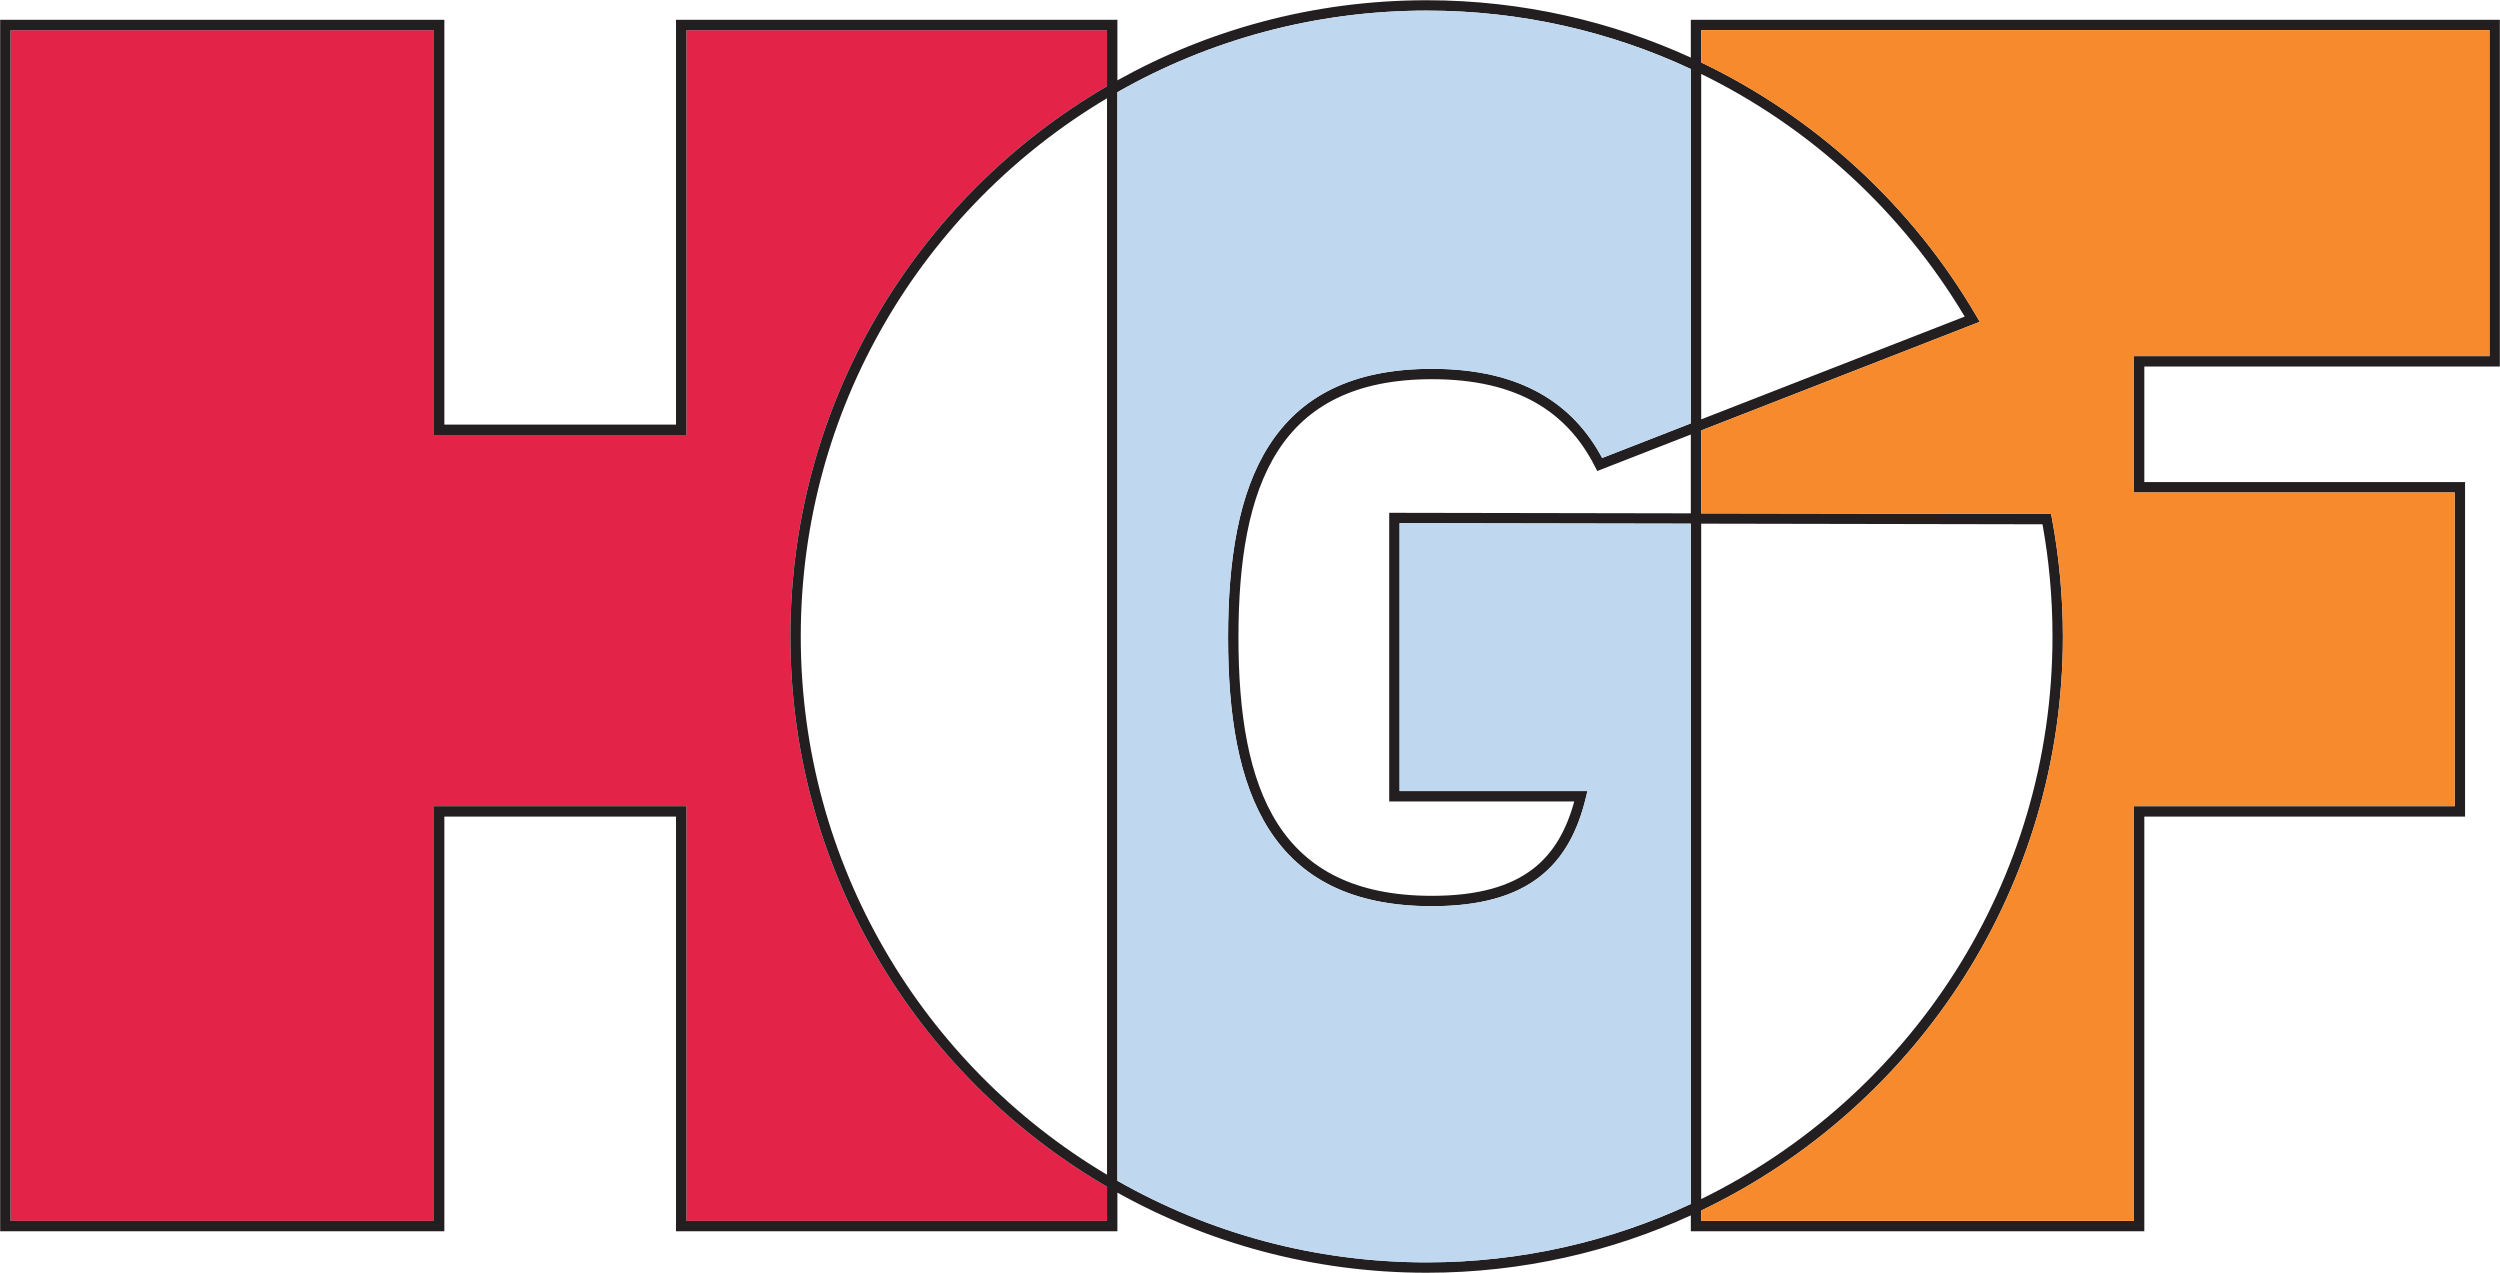 <svg xmlns="http://www.w3.org/2000/svg" xmlns:xlink="http://www.w3.org/1999/xlink" version="1.1" viewBox="28.33 29.12 283.5 144.33">
<g id="surface1">
<path style=" stroke:none;fill-rule:nonzero;fill:rgb(88.814%,13.881%,28.476%);fill-opacity:1;" d="M 117.961 101.297 C 117.961 88.156 121.477 75.832 127.617 65.219 C 133.918 54.328 142.988 45.234 153.867 38.902 L 153.867 32.543 L 106.164 32.543 L 106.164 78.449 L 77.543 78.449 L 77.543 32.543 L 29.523 32.543 L 29.523 167.57 L 77.543 167.57 L 77.543 120.543 L 106.164 120.543 L 106.164 167.57 L 153.867 167.57 L 153.867 163.695 C 142.988 157.363 133.918 148.27 127.617 137.379 C 121.477 126.762 117.961 114.438 117.961 101.297 "/>
<path style=" stroke:none;fill-rule:nonzero;fill:rgb(13.73%,12.16%,12.549%);fill-opacity:1;" d="M 187.043 88.445 L 187.043 118.828 L 208.344 118.828 L 208.172 119.551 C 207.254 123.359 205.66 126.441 202.887 128.582 C 200.125 130.711 196.23 131.883 190.715 131.883 C 181.527 131.883 175.738 128.652 172.238 123.18 C 168.773 117.77 167.594 110.195 167.594 101.414 C 167.594 92.629 168.773 85.055 172.238 79.645 C 175.738 74.176 181.527 70.945 190.715 70.945 C 195.793 70.945 199.836 71.938 203.031 73.754 C 206.094 75.492 208.367 77.973 210.016 81.055 L 220.07 77.133 L 220.07 36.945 C 215.508 34.816 210.68 33.16 205.66 32.035 C 200.66 30.914 195.457 30.324 190.109 30.324 C 183.77 30.324 177.625 31.156 171.785 32.711 C 165.863 34.289 160.246 36.613 155.043 39.574 L 155.043 163.02 C 160.246 165.98 165.863 168.305 171.785 169.887 C 177.629 171.441 183.77 172.273 190.109 172.273 C 195.457 172.273 200.66 171.68 205.66 170.562 C 210.68 169.441 215.508 167.781 220.07 165.652 L 220.07 88.504 Z M 117.961 101.297 C 117.961 88.156 121.477 75.832 127.617 65.219 C 133.918 54.328 142.988 45.234 153.867 38.902 L 153.867 32.543 L 106.164 32.543 L 106.164 78.449 L 77.543 78.449 L 77.543 32.543 L 29.523 32.543 L 29.523 167.57 L 77.543 167.57 L 77.543 120.543 L 106.164 120.543 L 106.164 167.57 L 153.867 167.57 L 153.867 163.695 C 142.988 157.363 133.918 148.27 127.617 137.379 C 121.477 126.762 117.961 114.438 117.961 101.297 Z M 185.867 119.414 L 185.867 87.273 L 186.457 87.273 L 220.07 87.332 L 220.07 78.395 L 209.953 82.34 L 209.457 82.535 L 209.215 82.059 C 207.648 78.957 205.457 76.477 202.453 74.773 C 199.434 73.059 195.582 72.121 190.715 72.121 C 181.984 72.121 176.508 75.152 173.223 80.281 C 169.902 85.469 168.77 92.836 168.77 101.414 C 168.77 109.988 169.902 117.355 173.223 122.547 C 176.508 127.676 181.984 130.707 190.715 130.707 C 195.953 130.707 199.617 129.621 202.168 127.652 C 204.531 125.832 205.969 123.223 206.848 120.004 L 185.867 120.004 Z M 221.246 88.504 L 221.246 165.094 C 233.094 159.297 243.094 150.301 250.109 139.227 C 257.059 128.258 261.082 115.246 261.082 101.297 C 261.082 99.043 260.98 96.824 260.777 94.652 C 260.59 92.605 260.309 90.578 259.949 88.574 Z M 220.07 166.945 C 215.582 168.996 210.844 170.605 205.91 171.707 C 200.82 172.848 195.531 173.449 190.109 173.449 C 183.672 173.449 177.43 172.605 171.488 171.02 C 165.688 169.473 160.172 167.223 155.043 164.363 L 155.043 168.746 L 104.988 168.746 L 104.988 121.719 L 78.719 121.719 L 78.719 168.746 L 28.348 168.746 L 28.348 31.367 L 78.719 31.367 L 78.719 77.273 L 104.988 77.273 L 104.988 31.367 L 155.043 31.367 L 155.043 38.23 C 160.172 35.371 165.688 33.121 171.484 31.578 C 177.43 29.992 183.672 29.148 190.109 29.148 C 195.531 29.148 200.82 29.75 205.91 30.891 C 210.844 31.992 215.582 33.602 220.07 35.652 L 220.07 31.367 L 311.812 31.367 L 311.812 70.684 L 271.496 70.684 L 271.496 83.789 L 307.867 83.789 L 307.867 121.719 L 271.496 121.719 L 271.496 168.746 L 220.07 168.746 Z M 153.867 162.336 L 153.867 40.262 C 143.43 46.473 134.719 55.285 128.633 65.809 C 122.594 76.246 119.137 88.367 119.137 101.297 C 119.137 114.23 122.594 126.352 128.633 136.789 C 134.719 147.309 143.43 156.125 153.867 162.336 Z M 221.246 37.508 L 221.246 76.676 L 251.125 65.02 C 247.574 59.062 243.176 53.668 238.094 49.004 C 233.086 44.41 227.418 40.523 221.246 37.508 Z M 310.637 69.508 L 310.637 32.543 L 221.246 32.543 L 221.246 36.203 C 227.719 39.305 233.66 43.344 238.887 48.141 C 244.223 53.035 248.82 58.723 252.488 65.02 L 252.836 65.613 L 252.195 65.863 L 221.246 77.934 L 221.246 87.336 L 260.438 87.402 L 260.922 87.402 L 261.012 87.879 C 261.422 90.062 261.734 92.285 261.945 94.547 C 262.152 96.781 262.262 99.035 262.262 101.297 C 262.262 115.477 258.168 128.703 251.102 139.855 C 243.871 151.27 233.52 160.516 221.246 166.395 L 221.246 167.57 L 270.32 167.57 L 270.32 120.543 L 306.691 120.543 L 306.691 84.965 L 270.32 84.965 L 270.32 69.508 Z M 310.637 69.508 "/>
<path style=" stroke:none;fill-rule:nonzero;fill:rgb(96.582%,54.225%,17.514%);fill-opacity:1;" d="M 310.637 69.508 L 310.637 32.543 L 221.246 32.543 L 221.246 36.203 C 227.719 39.305 233.66 43.344 238.887 48.141 C 244.223 53.035 248.82 58.723 252.488 65.02 L 252.836 65.613 L 252.195 65.863 L 221.246 77.934 L 221.246 87.336 L 260.438 87.402 L 260.922 87.402 L 261.012 87.879 C 261.422 90.062 261.734 92.285 261.945 94.547 C 262.152 96.781 262.262 99.035 262.262 101.297 C 262.262 115.477 258.168 128.703 251.102 139.855 C 243.871 151.27 233.52 160.516 221.246 166.395 L 221.246 167.57 L 270.32 167.57 L 270.32 120.543 L 306.691 120.543 L 306.691 84.965 L 270.32 84.965 L 270.32 69.508 Z M 310.637 69.508 "/>
<path style=" stroke:none;fill-rule:nonzero;fill:rgb(74.904%,84.082%,93.707%);fill-opacity:1;" d="M 187.043 88.445 L 187.043 118.828 L 208.344 118.828 L 208.172 119.551 C 207.254 123.359 205.66 126.441 202.887 128.582 C 200.125 130.711 196.23 131.883 190.715 131.883 C 181.527 131.883 175.738 128.652 172.238 123.18 C 168.773 117.77 167.594 110.195 167.594 101.414 C 167.594 92.629 168.773 85.055 172.238 79.645 C 175.738 74.176 181.527 70.945 190.715 70.945 C 195.793 70.945 199.836 71.938 203.031 73.754 C 206.094 75.492 208.367 77.973 210.016 81.055 L 220.07 77.133 L 220.07 36.945 C 215.508 34.816 210.68 33.16 205.66 32.035 C 200.66 30.914 195.457 30.324 190.109 30.324 C 183.77 30.324 177.625 31.156 171.785 32.711 C 165.863 34.289 160.246 36.613 155.043 39.574 L 155.043 163.02 C 160.246 165.98 165.863 168.305 171.785 169.887 C 177.629 171.441 183.77 172.273 190.109 172.273 C 195.457 172.273 200.66 171.68 205.66 170.562 C 210.68 169.441 215.508 167.781 220.07 165.652 L 220.07 88.504 Z M 187.043 88.445 "/>
</g>
</svg>